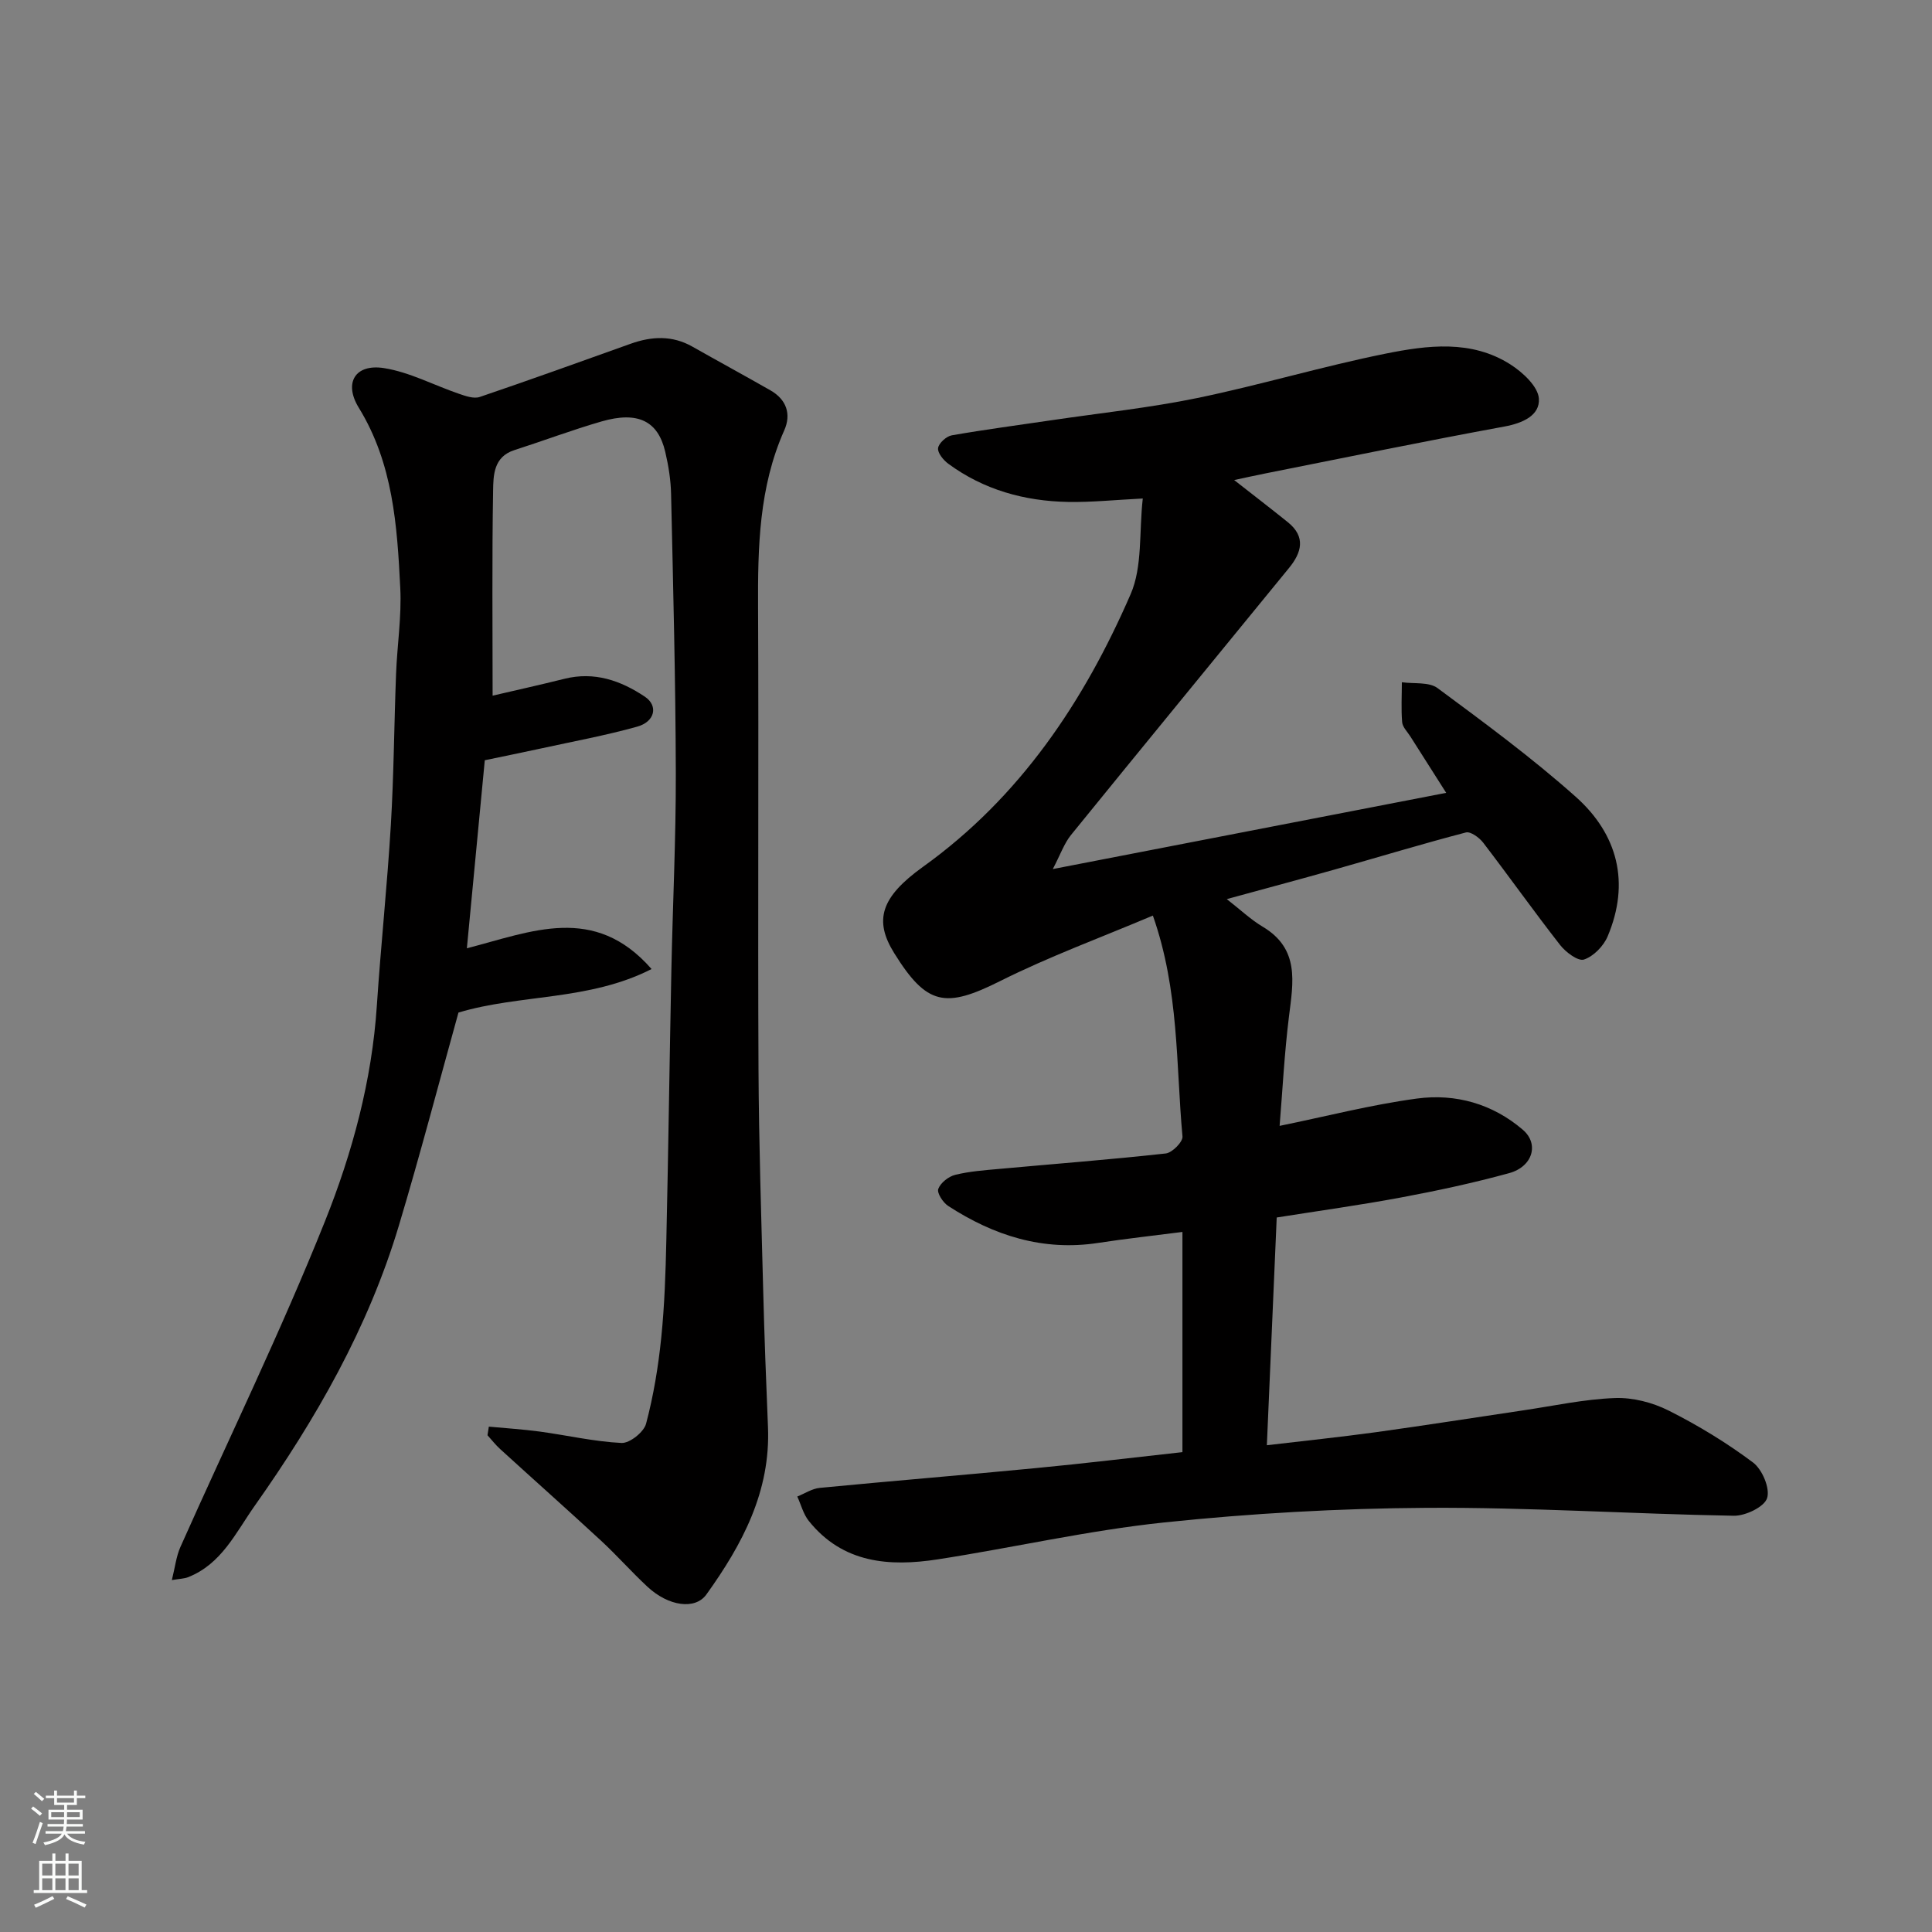 <svg enable-background="new 0 0 400 400" viewBox="0 0 400 400" xmlns="http://www.w3.org/2000/svg"><rect x="0" y="0" width="400" height="400" fill="#808080" stroke="none"/><path d="m244.81 300.65c0-15.17 0-30.12 0-45.59-5.94.77-11.71 1.39-17.43 2.27-11.44 1.76-21.63-1.52-31.08-7.66-1.07-.7-2.35-2.68-2.04-3.52.47-1.26 2.12-2.57 3.5-2.91 3-.74 6.14-.96 9.24-1.24 11.46-1.05 22.94-1.92 34.37-3.19 1.32-.15 3.56-2.41 3.45-3.52-1.37-14.94-.66-30.17-6.13-45.73-10.6 4.49-21.39 8.44-31.6 13.55-11.36 5.69-15.2 5.1-21.97-5.8-4.21-6.77-2.78-11.56 5.97-17.84 20.12-14.43 33.34-34.23 42.99-56.44 2.49-5.72 1.73-12.85 2.52-19.82-5.78.29-10.64.8-15.48.71-9-.17-17.44-2.5-24.79-7.91-1.02-.75-2.25-2.26-2.11-3.24.14-1.02 1.71-2.44 2.84-2.64 6.91-1.21 13.88-2.12 20.82-3.15 10.02-1.48 20.13-2.54 30.04-4.58 13.06-2.7 25.88-6.55 38.94-9.18 8.66-1.74 17.76-2.93 25.85 2.23 2.55 1.63 5.73 4.56 5.9 7.08.23 3.48-3.34 5.08-7.14 5.78-16.5 3.03-32.94 6.42-49.39 9.69-2.17.43-4.32.91-6.56 1.39 3.78 2.96 7.49 5.81 11.13 8.74 3.75 3.02 2.83 6.28.24 9.45-15.04 18.43-30.15 36.81-45.14 55.28-1.44 1.78-2.21 4.09-3.78 7.07 27.89-5.4 54.52-10.56 81.45-15.78-2.3-3.61-4.87-7.65-7.43-11.69-.61-.96-1.6-1.92-1.69-2.94-.23-2.74-.06-5.51-.06-8.27 2.5.36 5.61-.11 7.4 1.22 9.74 7.21 19.53 14.42 28.57 22.47 8.73 7.77 11.33 17.81 6.63 28.94-.85 2-2.91 4.12-4.89 4.78-1.21.41-3.77-1.5-4.93-2.99-5.44-6.96-10.55-14.17-15.93-21.19-.81-1.06-2.62-2.38-3.59-2.13-9.07 2.37-18.05 5.1-27.08 7.65-7.29 2.06-14.62 4.01-22.43 6.15 2.8 2.18 4.96 4.24 7.46 5.73 7.66 4.57 6.3 11.47 5.42 18.55-.95 7.64-1.34 15.36-1.94 22.67 9.66-1.97 18.98-4.39 28.46-5.66 7.97-1.07 15.65 1.1 21.9 6.47 3.43 2.94 2.03 7.65-2.85 8.98-7.36 2.02-14.85 3.63-22.35 5.03-8.5 1.59-17.08 2.77-25.76 4.15-.67 15.61-1.34 31.05-2.04 47.15 7.69-.91 15.15-1.68 22.58-2.7 10.2-1.41 20.37-3.02 30.56-4.53 6.3-.93 12.59-2.31 18.92-2.54 3.7-.14 7.8.92 11.14 2.6 6.09 3.06 12 6.66 17.45 10.74 1.91 1.43 3.57 5.36 2.92 7.38-.58 1.82-4.48 3.69-6.88 3.65-21.21-.37-42.41-1.77-63.61-1.64-18.14.11-36.34 1.14-54.38 3.03-15.71 1.65-31.21 5.22-46.85 7.64-10.04 1.55-19.67.81-26.69-7.96-1.13-1.41-1.6-3.35-2.38-5.05 1.55-.62 3.06-1.64 4.66-1.79 14.89-1.44 29.79-2.65 44.68-4.09 9.99-.95 19.93-2.16 30.4-3.31z" fill="#010000"/><path d="m101.21 295.37c3.51.33 7.04.55 10.53 1.02 5.66.77 11.27 2.08 16.94 2.36 1.69.08 4.62-2.25 5.08-3.98 1.54-5.8 2.53-11.8 3.14-17.78.69-6.73.91-13.52 1.06-20.3.42-18.6.66-37.2 1.04-55.8.28-13.6.95-27.2.92-40.8-.05-19.27-.55-38.53-.98-57.8-.06-2.93-.54-5.89-1.21-8.75-1.49-6.39-5.66-8.45-13.17-6.29-6.1 1.76-12.05 4.01-18.09 5.95-4.28 1.38-4.33 5.21-4.38 8.41-.24 14.09-.1 28.2-.1 42.42 4.4-1.03 9.65-2.19 14.86-3.49 6.2-1.55 11.65.35 16.66 3.7 2.81 1.88 2.11 5.18-1.6 6.21-6.57 1.83-13.31 3.07-19.99 4.53-3.81.83-7.63 1.6-11.55 2.42-1.21 12.69-2.42 25.41-3.71 38.93 13.36-3.43 26.39-9.26 38.24 4.3-13.02 6.62-27.13 5.16-39.98 9.01-4.01 14.42-7.91 29.33-12.33 44.08-6.34 21.18-17.19 40.11-29.87 58.06-3.93 5.57-6.87 12.07-13.83 14.78-.73.28-1.57.29-3.31.58.66-2.64.9-4.89 1.77-6.85 10.02-22.49 20.83-44.67 29.96-67.51 5.65-14.14 9.69-29.07 10.71-44.55.83-12.48 2.15-24.92 2.9-37.41.62-10.42.68-20.87 1.08-31.3.23-5.94 1.17-11.9.87-17.8-.64-12.89-1.49-25.76-8.58-37.29-3.18-5.17-.75-9.15 5.2-8.22 5.33.84 10.35 3.55 15.54 5.32 1.36.47 3.06 1.07 4.29.66 10.46-3.55 20.85-7.3 31.25-11.02 4.35-1.55 8.6-1.77 12.77.59 5.37 3.04 10.8 5.99 16.16 9.05 3.32 1.89 4.37 4.92 2.87 8.29-5.24 11.77-5.48 24.18-5.42 36.74.15 31.83-.06 63.66.09 95.49.07 15.27.58 30.54.97 45.8.24 9.44.6 18.87.99 28.3.56 13.35-5.31 24.33-12.75 34.69-2.32 3.23-7.85 2.45-12.2-1.6-3.29-3.06-6.28-6.45-9.58-9.51-6.91-6.39-13.95-12.64-20.9-18.98-.96-.87-1.77-1.91-2.64-2.88.1-.58.19-1.18.28-1.78z" fill="#010000"/><g fill="#fafbfa"><path d="m6.44 374.46.42-.45c.65.47 1.27.95 1.85 1.44l-.45.49c-.65-.56-1.25-1.06-1.82-1.48m.93 7.33-.63-.26c.55-1.36 1.05-2.8 1.52-4.33.19.1.38.19.59.27-.46 1.29-.95 2.73-1.48 4.32m-.38-10.38.44-.42c.43.34 1.01.82 1.74 1.44l-.49.49c-.53-.51-1.09-1.01-1.69-1.51m2.5.35h1.72v-1.04h.59v1.04h3.52v-1.04h.59v1.04h1.75v.53h-1.75v1.42h-2.03v.97h3.22v2.03h-3.24c0 .35-.01.66-.03.93h3.32v.53h-3.37c-.03.27-.08.58-.15.94h3.96v.53h-3.71c.67.92 1.93 1.48 3.79 1.68-.13.24-.23.44-.29.59-2.13-.38-3.48-1.08-4.04-2.12-.43.97-1.77 1.72-4.03 2.23-.09-.19-.2-.37-.33-.55 2.1-.42 3.37-1.03 3.81-1.83h-3.36v-.53h3.58c.08-.29.13-.61.16-.94h-3.33v-.53h3.39c.02-.27.04-.58.04-.93h-3.23v-2.03h3.25v-.97h-2.07v-1.42h-1.73zm1.12 3.44v1h2.65c.01-.3.02-.44.01-.4v-.25-.35zm1.19-2h3.52v-.91h-3.52zm4.71 2h-2.63v.59c0 .15-.01.28-.01.4h2.64z"/><path d="m13.56 383.74h.63v1.52h2.72v6.07h1.13v.6h-11.06v-.6h1.13v-6.07h2.73v-1.52h.63v1.52h2.1v-1.52zm-2.69 8.83.38.56c-1.24.63-2.53 1.25-3.85 1.85-.1-.21-.21-.42-.34-.63 1.36-.55 2.63-1.15 3.81-1.78m-2.13-4.27h2.1v-2.45h-2.1zm0 3.04h2.1v-2.46h-2.1zm2.72-3.04h2.1v-2.45h-2.1zm0 3.04h2.1v-2.46h-2.1zm6.07 3.6c-1.41-.71-2.7-1.3-3.86-1.78l.35-.56c1.45.62 2.75 1.19 3.88 1.72zm-1.25-9.09h-2.1v2.45h2.1zm-2.09 5.49h2.1v-2.46h-2.1z"/></g></svg>